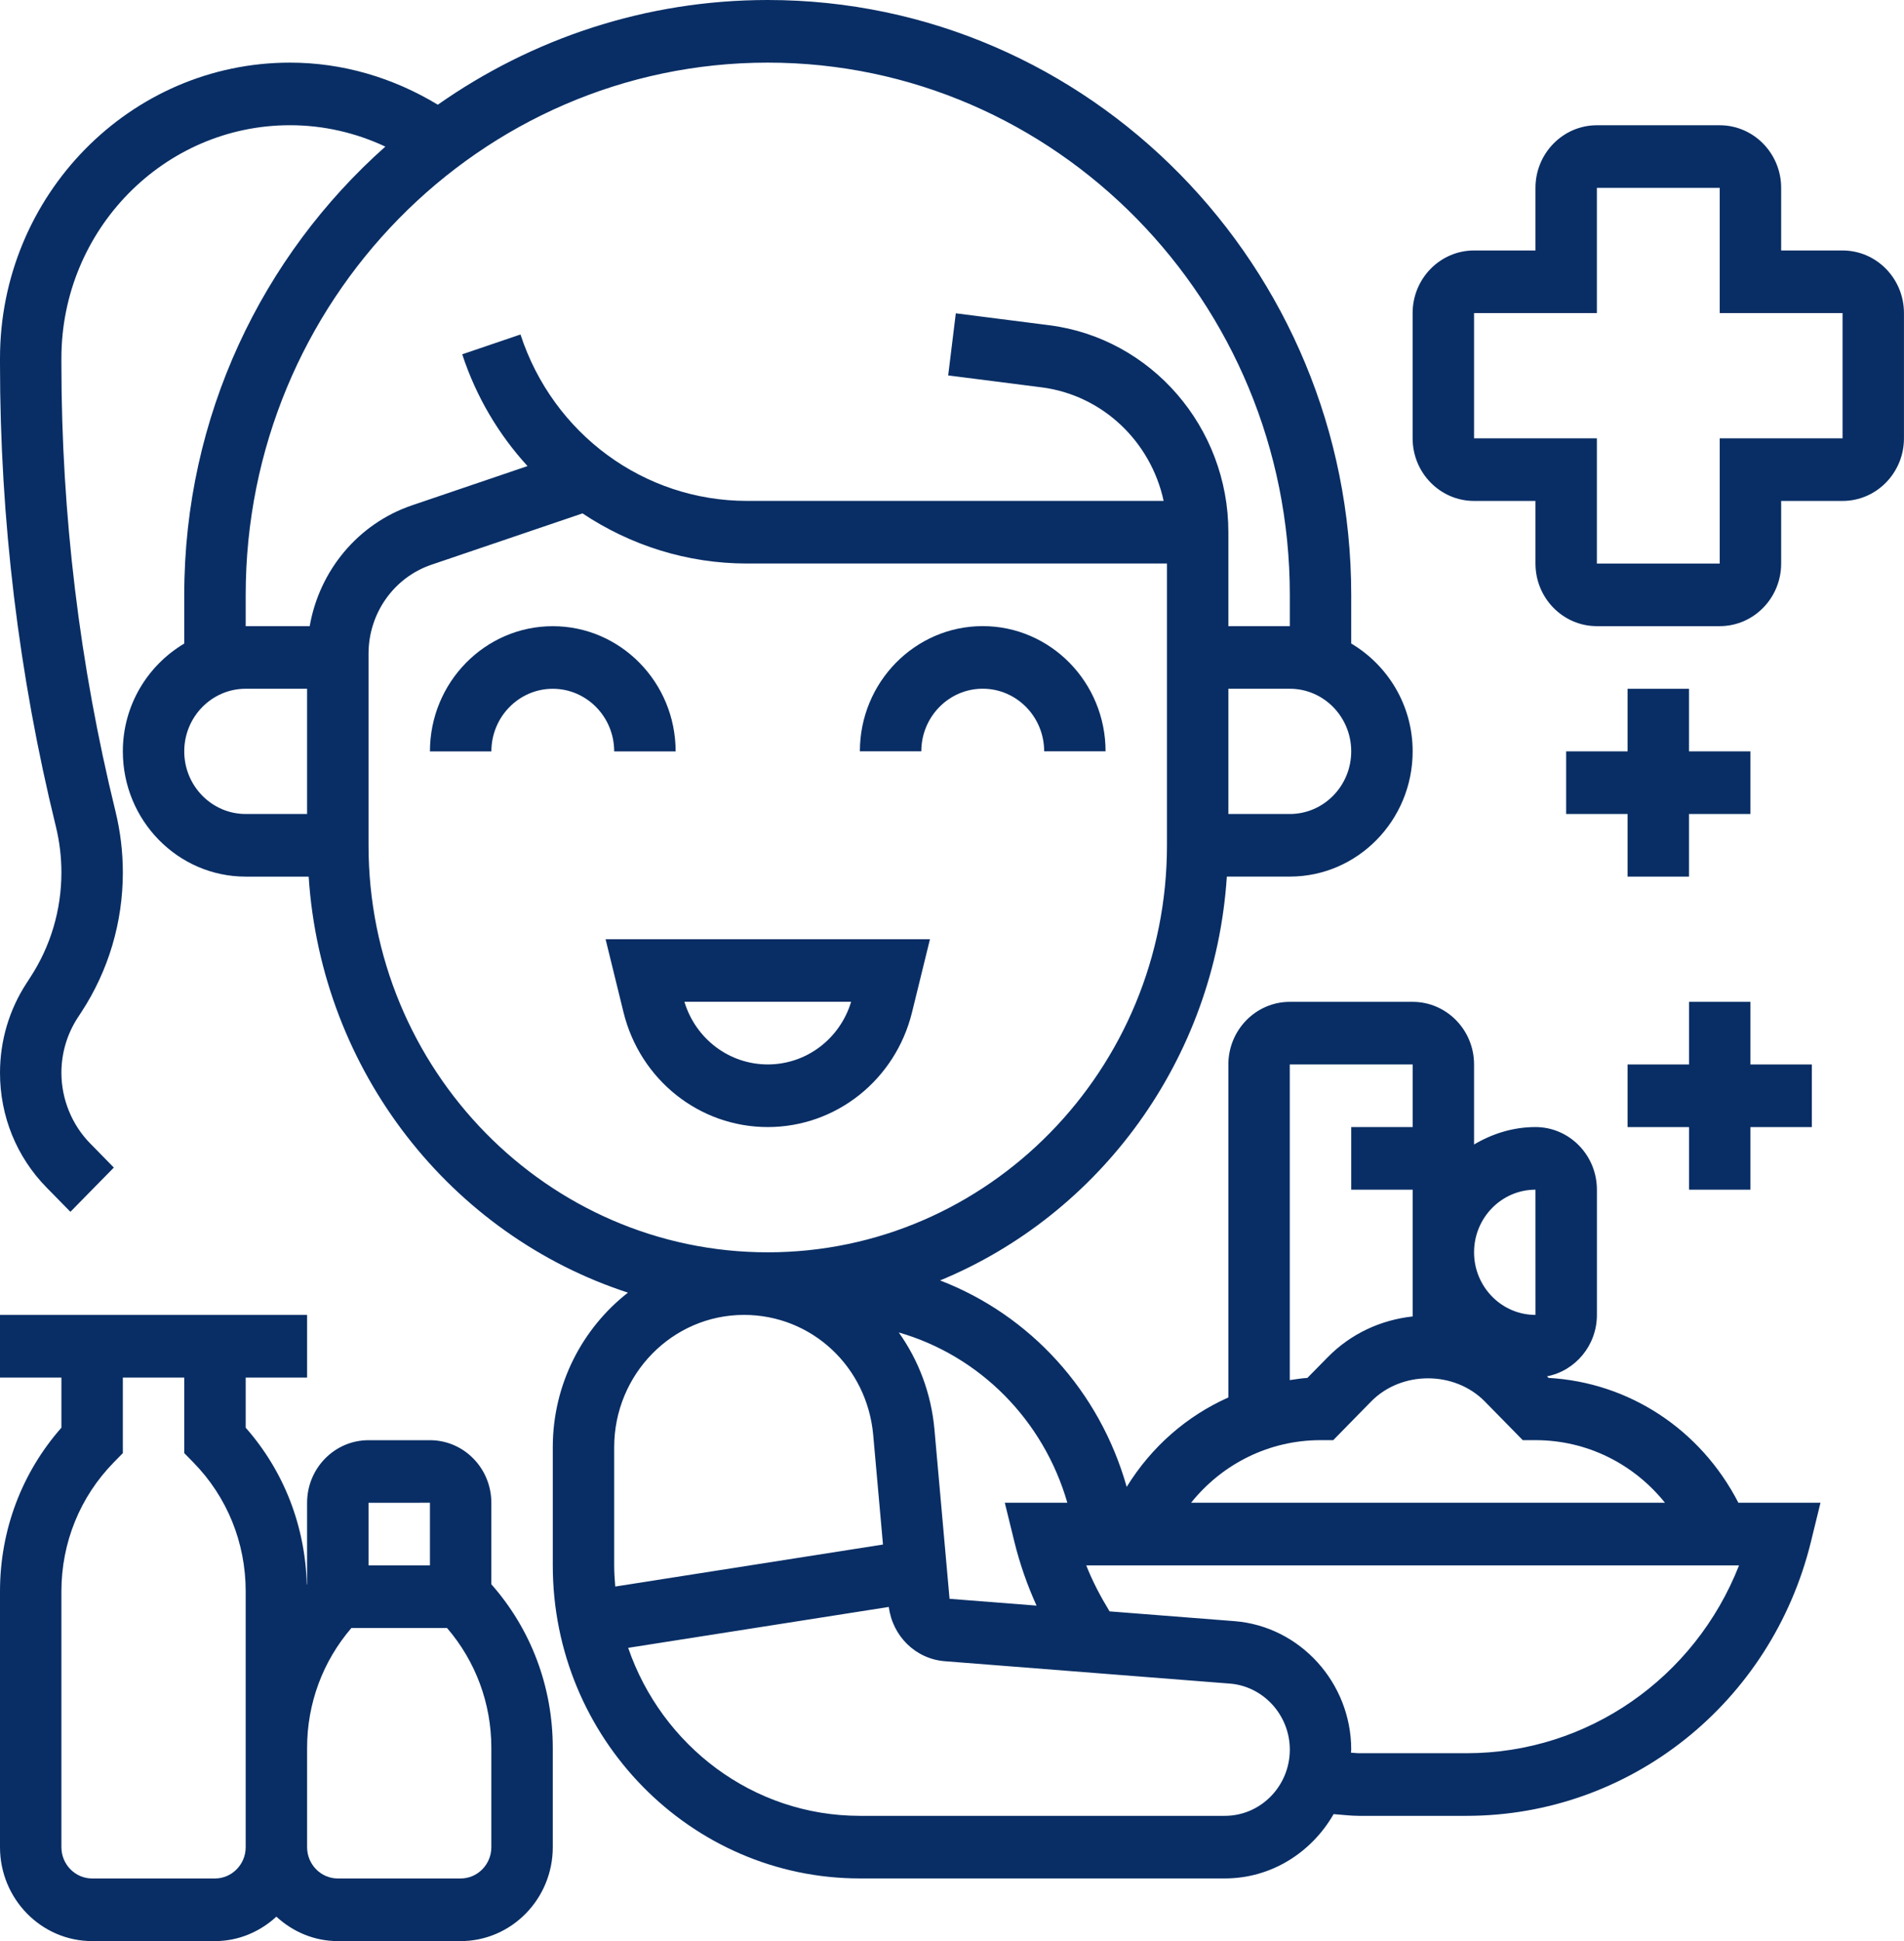 <?xml version="1.0" encoding="UTF-8"?> <svg xmlns="http://www.w3.org/2000/svg" width="52" height="53" viewBox="0 0 52 53" fill="none"> <g clip-path="url(#clip0)"> <path d="M24.909 27.638L25.398 25.645H16.539L17.028 27.638C17.481 29.484 19.101 30.774 20.968 30.774C22.835 30.774 24.456 29.484 24.909 27.638V27.638ZM18.692 27.354H23.245C22.938 28.368 22.02 29.064 20.969 29.064C19.918 29.064 18.999 28.368 18.692 27.354Z" fill="#092E65"></path> <path d="M18.452 20.517C18.452 18.631 16.947 17.098 15.097 17.098C13.247 17.098 11.742 18.631 11.742 20.517H13.42C13.42 19.574 14.172 18.807 15.097 18.807C16.022 18.807 16.774 19.574 16.774 20.517H18.452Z" fill="#092E65"></path> <path d="M26.839 18.805C27.764 18.805 28.517 19.572 28.517 20.515H30.194C30.194 18.629 28.689 17.096 26.839 17.096C24.989 17.096 23.484 18.629 23.484 20.515H25.162C25.162 19.572 25.914 18.805 26.839 18.805V18.805Z" fill="#092E65"></path> <path d="M42.293 37.623L42.251 37.58C43.026 37.429 43.613 36.736 43.613 35.903V32.484C43.613 31.541 42.861 30.774 41.935 30.774C41.322 30.774 40.754 30.956 40.258 31.25V29.064C40.258 28.122 39.506 27.355 38.581 27.355H35.226C34.301 27.355 33.548 28.122 33.548 29.064V38.157C32.416 38.661 31.448 39.501 30.771 40.599C30.034 37.986 28.135 35.907 25.675 34.962C30.038 33.16 33.179 28.937 33.506 23.935H35.226C37.076 23.935 38.581 22.401 38.581 20.515C38.581 19.255 37.901 18.164 36.903 17.571V16.242C36.903 7.286 29.755 0 20.968 0C17.625 0 14.522 1.059 11.957 2.859C10.733 2.118 9.352 1.71 7.92 1.71C3.553 1.71 0 5.331 0 9.782V9.934C0 14.19 0.513 18.441 1.526 22.569C1.626 22.978 1.677 23.4 1.677 23.822C1.677 24.845 1.383 25.837 0.826 26.688L0.731 26.835C0.252 27.565 0 28.416 0 29.293C0 30.477 0.452 31.59 1.274 32.427L1.923 33.088L3.109 31.88L2.46 31.218C1.963 30.711 1.677 30.009 1.677 29.293C1.677 28.753 1.833 28.231 2.126 27.782L2.222 27.636C2.963 26.503 3.355 25.184 3.355 23.822C3.355 23.26 3.287 22.699 3.154 22.154C2.174 18.161 1.677 14.05 1.677 9.934V9.782C1.677 6.274 4.478 3.419 7.92 3.419C8.827 3.419 9.711 3.622 10.524 4.003C7.168 6.983 5.032 11.359 5.032 16.242V17.572C4.034 18.165 3.355 19.256 3.355 20.516C3.355 22.402 4.859 23.936 6.71 23.936H8.43C8.778 29.272 12.331 33.727 17.15 35.295C15.904 36.269 15.097 37.797 15.097 39.517V42.742C15.097 47.456 18.859 51.29 23.484 51.29H33.452C34.722 51.29 35.823 50.579 36.422 49.534C36.652 49.55 36.88 49.581 37.109 49.581H40.052C44.51 49.581 48.378 46.502 49.459 42.095L49.719 41.032H47.477C46.445 39.03 44.494 37.748 42.293 37.623V37.623ZM41.935 32.484L41.936 35.903H41.935C41.01 35.903 40.258 35.136 40.258 34.194C40.258 33.251 41.01 32.484 41.935 32.484V32.484ZM35.226 29.064H38.581V30.774H36.903V32.484H38.581V35.945C37.705 36.042 36.891 36.417 36.259 37.061L35.706 37.623C35.544 37.633 35.385 37.662 35.225 37.683V29.064H35.226ZM36.065 39.323H36.412L37.445 38.269C38.275 37.423 39.724 37.423 40.554 38.269L41.588 39.323H41.936C43.334 39.323 44.613 39.964 45.472 41.032H32.529C33.387 39.964 34.666 39.323 36.065 39.323V39.323ZM29.15 41.032H27.442L27.703 42.095C27.851 42.699 28.056 43.282 28.309 43.841L25.933 43.655L25.521 39.035C25.432 38.039 25.082 37.135 24.546 36.382C26.758 37.021 28.498 38.774 29.15 41.032V41.032ZM35.226 22.226H33.548V18.806H35.226C36.151 18.806 36.903 19.573 36.903 20.516C36.903 21.459 36.151 22.226 35.226 22.226V22.226ZM5.032 20.516C5.032 19.573 5.784 18.806 6.71 18.806H8.387V22.226H6.71C5.785 22.226 5.032 21.459 5.032 20.516V20.516ZM8.458 17.097H6.71V16.242C6.71 8.229 13.106 1.71 20.968 1.71C28.83 1.71 35.226 8.229 35.226 16.242V17.097H33.548V15.387V14.532C33.548 11.665 31.443 9.235 28.653 8.88L26.104 8.555L25.896 10.251L28.445 10.576C30.114 10.789 31.431 12.06 31.78 13.677H20.402C17.59 13.677 15.104 11.851 14.215 9.133L12.624 9.674C13.005 10.838 13.623 11.869 14.407 12.726L11.255 13.797C9.779 14.298 8.724 15.577 8.458 17.097V17.097ZM10.065 23.081V17.852C10.065 16.746 10.756 15.768 11.785 15.419L15.909 14.018C17.214 14.888 18.762 15.387 20.402 15.387H31.871V23.081C31.871 29.208 26.98 34.194 20.968 34.194C14.956 34.194 10.065 29.208 10.065 23.081V23.081ZM16.774 39.517C16.774 37.524 18.364 35.903 20.319 35.903C22.165 35.903 23.683 37.315 23.849 39.189L24.115 42.173L16.803 43.32C16.787 43.128 16.774 42.937 16.774 42.742V39.517ZM33.452 49.581H23.484C20.559 49.581 18.072 47.66 17.156 44.994L24.274 43.877C24.377 44.677 25.008 45.297 25.804 45.359L33.588 45.97C34.506 46.042 35.226 46.834 35.226 47.773C35.226 48.769 34.43 49.581 33.452 49.581V49.581ZM40.052 47.871H37.11C37.038 47.871 36.967 47.858 36.895 47.856C36.896 47.828 36.903 47.801 36.903 47.773C36.903 45.946 35.504 44.406 33.716 44.265L30.303 43.998C30.058 43.596 29.839 43.18 29.666 42.742H47.495C46.291 45.81 43.368 47.871 40.052 47.871V47.871Z" fill="#092E65"></path> <path d="M13.419 41.033C13.419 40.09 12.667 39.324 11.742 39.324H10.065C9.139 39.324 8.387 40.09 8.387 41.033V43.258C8.385 43.261 8.382 43.264 8.379 43.268C8.337 41.67 7.754 40.167 6.71 38.983V37.614H8.387V35.904H0V37.614H1.677V38.983C0.593 40.213 0 41.785 0 43.452V50.437C0 51.85 1.129 53.001 2.516 53.001H5.871C6.518 53.001 7.102 52.744 7.548 52.334C7.995 52.745 8.579 53.001 9.226 53.001H12.581C13.968 53.001 15.097 51.85 15.097 50.437V47.726C15.097 46.06 14.504 44.487 13.419 43.258V41.033ZM11.742 41.032V42.743H10.065V41.033L11.742 41.032ZM5.871 51.291H2.516C2.054 51.291 1.677 50.907 1.677 50.437V43.452C1.677 42.121 2.186 40.869 3.109 39.928L3.355 39.677V37.614H5.032V39.677L5.278 39.928C6.202 40.869 6.71 42.12 6.71 43.452V47.726V50.436C6.71 50.907 6.333 51.291 5.871 51.291V51.291ZM13.419 50.437C13.419 50.907 13.043 51.291 12.581 51.291H9.226C8.764 51.291 8.387 50.907 8.387 50.437V47.726C8.387 46.509 8.817 45.361 9.596 44.453H12.21C12.989 45.361 13.419 46.508 13.419 47.726V50.437Z" fill="#092E65"></path> <path d="M50.322 6.839H48.645V5.13C48.645 4.187 47.892 3.42 46.967 3.42H43.612C42.687 3.42 41.935 4.187 41.935 5.13V6.839H40.258C39.332 6.839 38.58 7.606 38.58 8.549V11.968C38.58 12.911 39.332 13.678 40.258 13.678H41.935V15.388C41.935 16.331 42.687 17.097 43.612 17.097H46.967C47.892 17.097 48.645 16.331 48.645 15.388V13.678H50.322C51.247 13.678 51.999 12.911 51.999 11.968V8.549C51.999 7.606 51.247 6.839 50.322 6.839ZM50.322 11.968H46.967V15.388H43.612V11.968H40.258V8.549H43.612V5.13H46.967V8.549H50.322V11.968Z" fill="#092E65"></path> <path d="M44.451 18.807V20.516H42.773V22.226H44.451V23.936H46.128V22.226H47.806V20.516H46.128V18.807H44.451Z" fill="#092E65"></path> <path d="M47.806 32.484V30.775H49.483V29.065H47.806V27.355H46.129V29.065H44.451V30.775H46.129V32.484H47.806Z" fill="#092E65"></path> </g> <defs> <clipPath id="clip0"> <rect width="52" height="53" fill="white"></rect> </clipPath> </defs> </svg> 